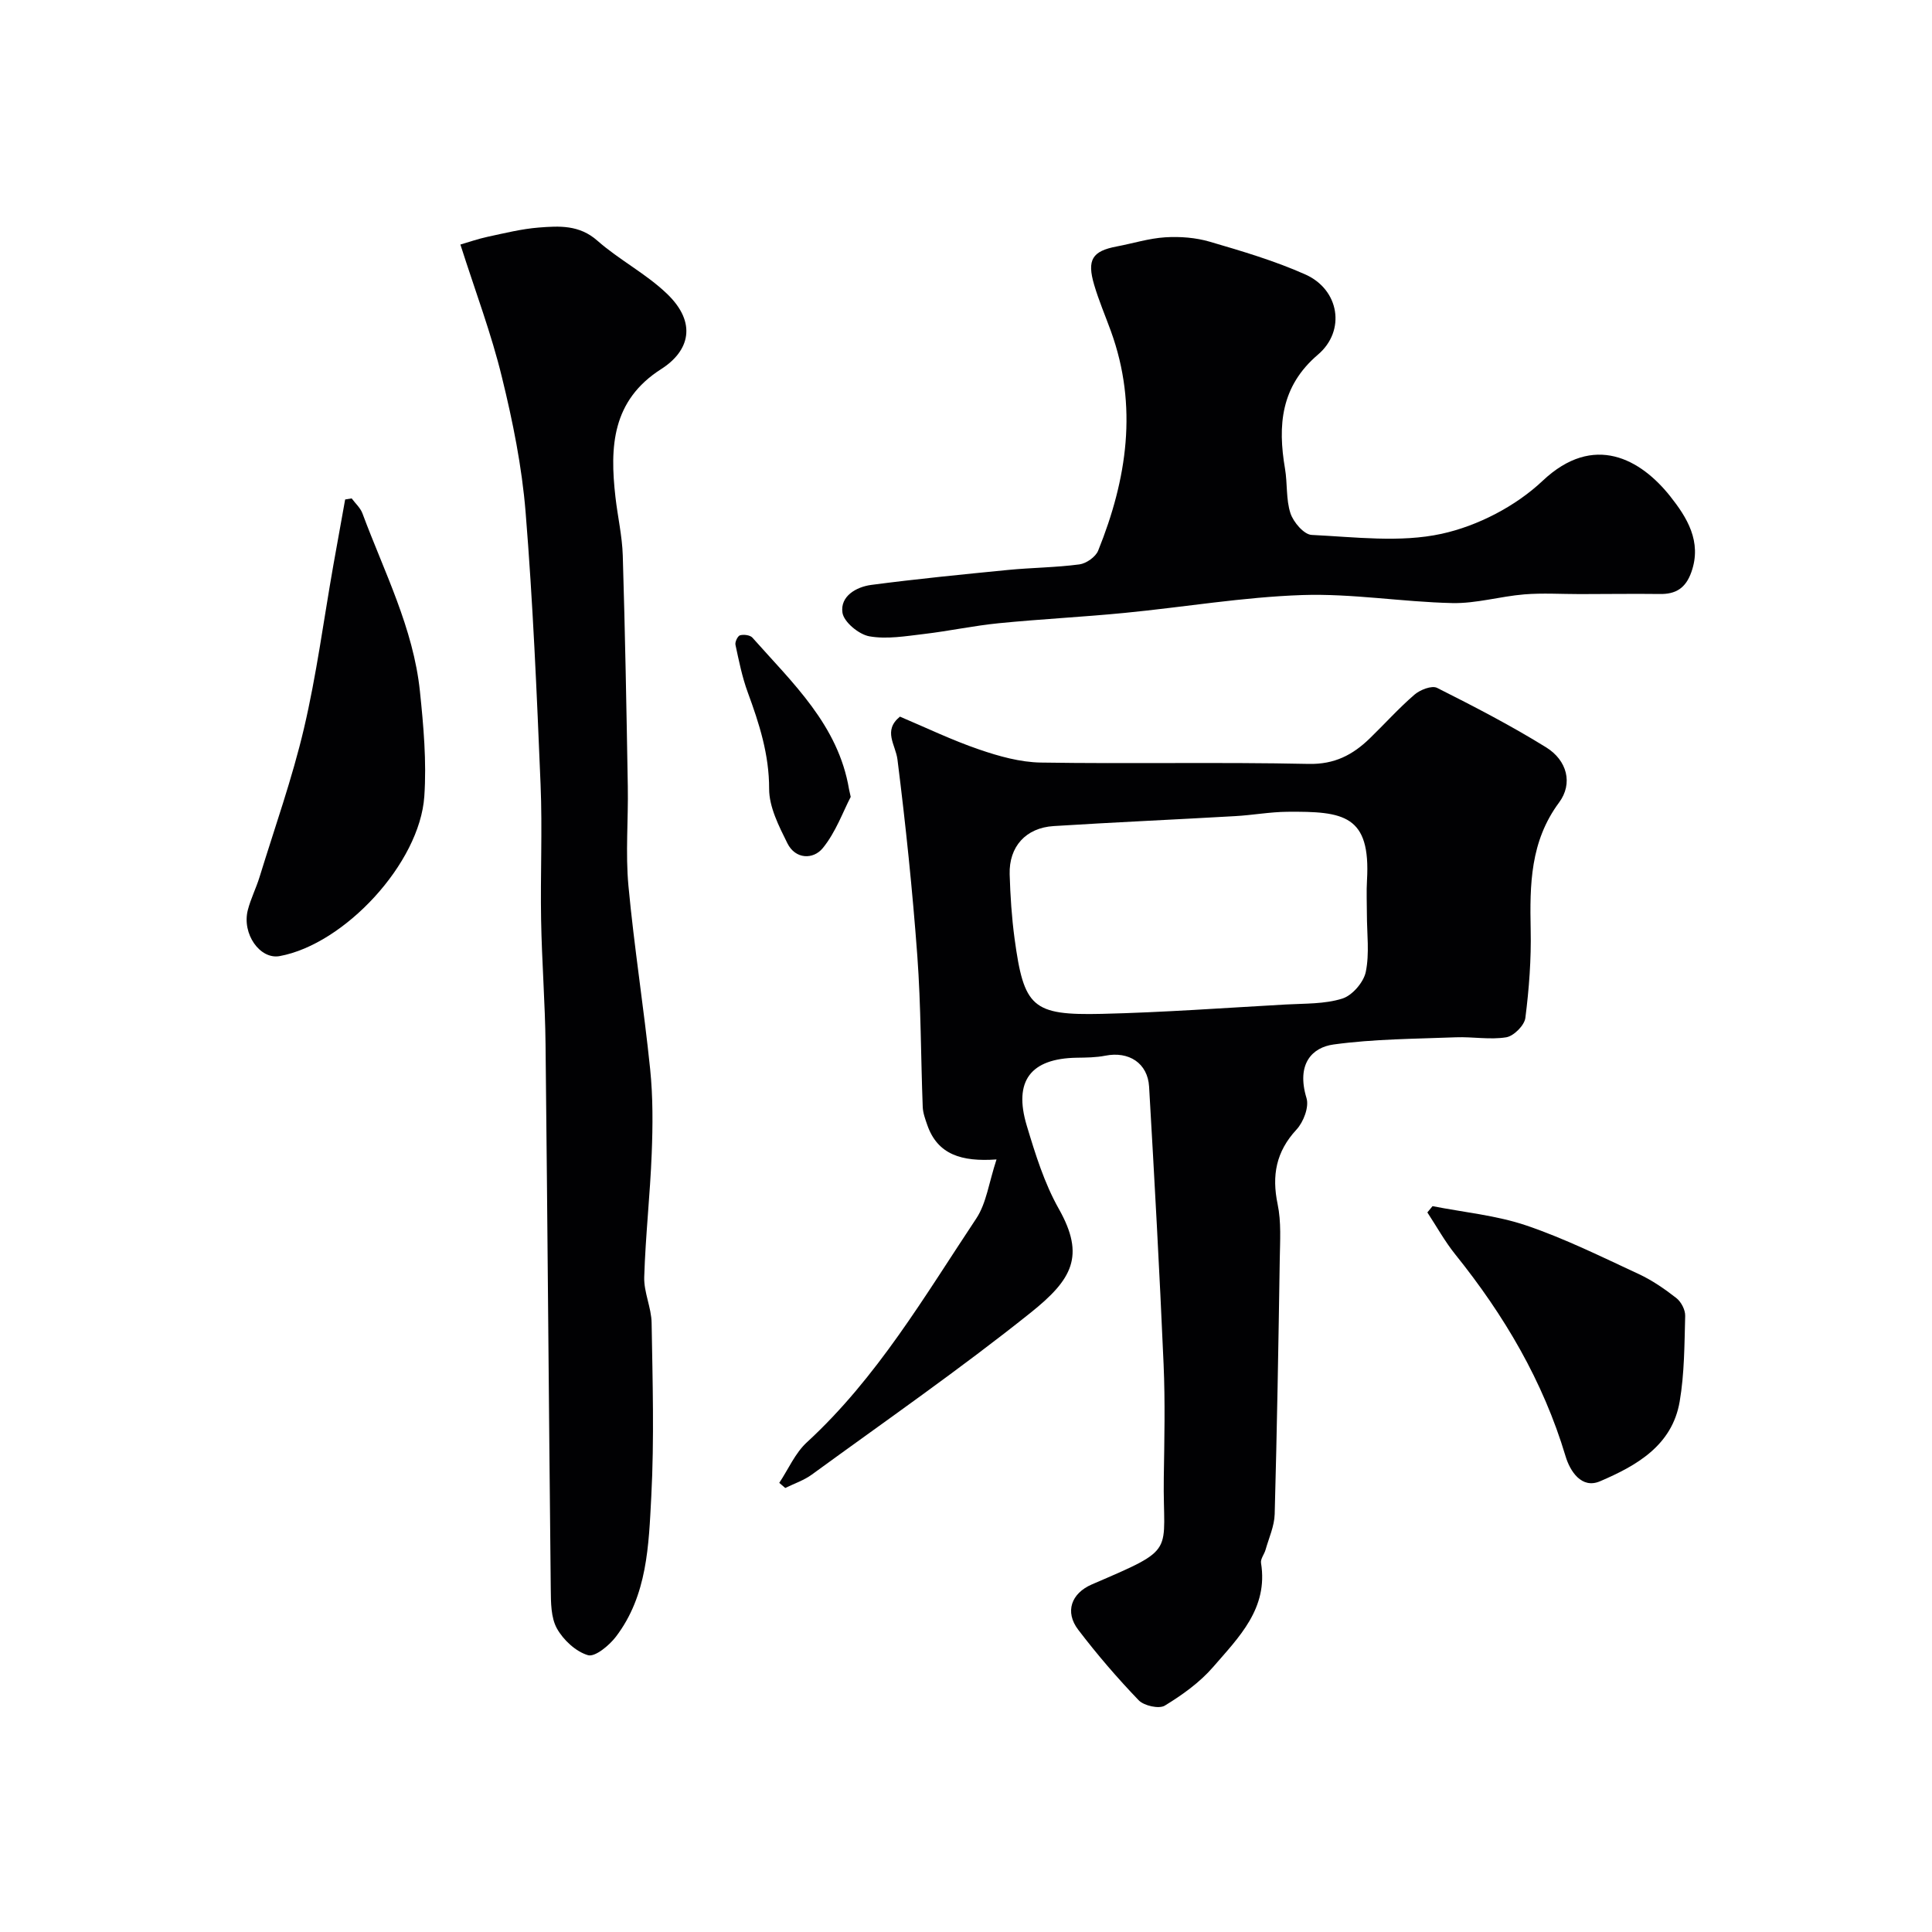 <svg enable-background="new 0 0 400 400" viewBox="0 0 400 400" xmlns="http://www.w3.org/2000/svg"><g fill="#010103"><path d="m161.34 307.01c1.88-2.83 3.29-6.17 5.72-8.4 14.51-13.34 24.33-30.19 35.07-46.34 2.1-3.17 2.6-7.4 4.19-12.22-7.28.52-12.22-1.03-14.34-7.14-.42-1.21-.89-2.48-.94-3.74-.4-10.43-.36-20.88-1.12-31.28-1-13.58-2.41-27.13-4.11-40.64-.39-3.09-3.06-5.95.51-8.88 5.4 2.28 10.78 4.88 16.4 6.8 4.1 1.41 8.5 2.64 12.78 2.71 18.49.29 36.98-.12 55.46.28 5.35.11 9.1-1.87 12.6-5.25 3.11-3.01 6.01-6.26 9.28-9.08 1.16-1.01 3.59-1.96 4.68-1.42 7.66 3.85 15.31 7.81 22.59 12.32 4.34 2.69 5.6 7.48 2.68 11.42-5.99 8.07-6.07 17.02-5.88 26.34.13 6.09-.33 12.22-1.1 18.26-.19 1.54-2.4 3.75-3.95 4.01-3.38.55-6.94-.13-10.41 0-8.46.33-16.99.34-25.35 1.49-4.41.6-7.76 3.99-5.6 11.11.56 1.84-.63 4.95-2.07 6.5-4.24 4.58-5.15 9.5-3.91 15.46.77 3.68.5 7.6.44 11.41-.27 17.59-.57 35.19-1.05 52.77-.07 2.47-1.2 4.92-1.89 7.36-.26.93-1.07 1.89-.94 2.73 1.54 9.43-4.61 15.4-9.91 21.54-2.76 3.19-6.38 5.79-10.01 8-1.2.73-4.31.03-5.41-1.11-4.43-4.61-8.63-9.5-12.51-14.59-2.84-3.72-1.44-7.55 2.81-9.39 17.93-7.72 14.66-6.12 14.9-22.1.12-7.83.3-15.67-.04-23.48-.83-19.16-1.89-38.31-3-57.45-.28-4.91-4.2-7.41-9.07-6.44-1.93.38-3.94.39-5.92.42-9.52.16-13.13 4.78-10.34 14.06 1.77 5.89 3.64 11.92 6.63 17.22 5.52 9.78 2.79 14.62-5.84 21.52-14.66 11.72-30.11 22.44-45.28 33.5-1.64 1.2-3.66 1.87-5.51 2.78-.39-.35-.81-.7-1.24-1.06zm121.66-117.73c0-2.33-.12-4.67.02-7 .79-13.55-4.82-14.31-16.49-14.21-3.6.03-7.19.7-10.8.9-12.52.72-25.06 1.27-37.58 2.06-5.77.36-9.27 4.26-9.11 9.98.13 4.43.42 8.89 1.01 13.28 1.94 14.28 3.65 15.95 18.07 15.62 12.71-.3 25.4-1.23 38.09-1.94 3.93-.22 8.03-.07 11.69-1.22 2.07-.64 4.43-3.38 4.87-5.53.79-3.82.23-7.94.23-11.94z"/><path d="m95.32 50.63c1.72-.5 3.66-1.18 5.66-1.61 3.5-.75 7.02-1.63 10.57-1.91 4.22-.33 8.39-.59 12.13 2.72 4.52 3.98 10.06 6.82 14.39 10.97 6.34 6.06 4.64 11.9-1.16 15.6-10.24 6.53-10.67 16.13-9.49 26.5.46 4.06 1.4 8.09 1.52 12.15.48 15.93.77 31.86 1.04 47.79.12 6.85-.5 13.75.13 20.55 1.18 12.69 3.2 25.3 4.5 37.99.59 5.77.55 11.63.32 17.44-.33 8.54-1.29 17.05-1.55 25.58-.1 3.14 1.48 6.31 1.53 9.49.2 11.99.56 24.02-.07 35.98-.53 10.03-.8 20.44-7.32 28.99-1.39 1.82-4.32 4.25-5.78 3.83-2.52-.74-5.1-3.14-6.43-5.52-1.26-2.26-1.25-5.39-1.28-8.15-.4-37.59-.67-75.18-1.08-112.77-.09-8.6-.77-17.19-.92-25.78-.17-9.35.28-18.72-.11-28.06-.78-18.81-1.58-37.63-3.1-56.38-.76-9.39-2.65-18.76-4.9-27.92-2.17-8.97-5.46-17.65-8.6-27.48z"/><path d="m327.07 123c-3.83 0-7.69-.25-11.49.06-4.99.41-9.95 1.91-14.9 1.8-10.38-.23-20.76-2.01-31.09-1.66-12.26.42-24.46 2.5-36.7 3.69-8.68.85-17.4 1.28-26.08 2.14-5.19.51-10.31 1.62-15.49 2.23-3.77.44-7.7 1.13-11.34.48-2.17-.39-5.28-2.96-5.56-4.9-.5-3.4 2.86-5.33 5.96-5.74 9.42-1.24 18.88-2.17 28.33-3.1 4.92-.48 9.89-.5 14.78-1.15 1.42-.19 3.35-1.55 3.87-2.84 5.98-14.81 8.27-29.9 2.65-45.42-1.16-3.2-2.51-6.34-3.47-9.6-1.55-5.24-.39-7.01 4.7-7.97 3.34-.63 6.65-1.68 10.02-1.89 3.06-.19 6.31.06 9.23.92 6.69 1.96 13.44 3.95 19.78 6.78 7.05 3.15 8.4 11.65 2.6 16.59-7.69 6.55-8.36 14.63-6.82 23.63.52 3.06.18 6.35 1.13 9.23.61 1.84 2.8 4.4 4.39 4.47 8.98.43 18.3 1.64 26.89-.23 7.48-1.63 15.35-5.71 20.92-10.97 10.62-10.03 20.35-4.45 26.42 3.2 3.41 4.31 6.63 9.35 4.38 15.69-1.17 3.31-3.2 4.62-6.61 4.54-5.5-.07-11 .02-16.5.02z"/><path d="m72.81 103.19c.76 1.03 1.8 1.95 2.23 3.1 4.5 12.11 10.54 23.76 11.9 36.83.75 7.21 1.4 14.55.91 21.75-.94 13.88-16.54 30.62-29.95 33.08-4.07.75-7.86-4.61-6.59-9.54.6-2.34 1.73-4.55 2.44-6.87 3.14-10.22 6.74-20.33 9.18-30.72 2.6-11.08 4.08-22.43 6.06-33.66.81-4.58 1.65-9.16 2.47-13.75.46-.07.9-.15 1.35-.22z"/><path d="m296.59 249.72c6.5 1.28 13.22 1.9 19.44 4.01 7.98 2.71 15.6 6.5 23.26 10.05 2.77 1.29 5.36 3.08 7.78 4.97 1 .78 1.87 2.46 1.83 3.7-.16 5.92-.15 11.91-1.14 17.72-1.56 9.13-8.97 13.3-16.51 16.52-3.83 1.63-6.21-2.14-7.12-5.2-4.66-15.56-12.7-29.18-22.81-41.75-2.18-2.71-3.88-5.8-5.8-8.72.36-.42.71-.86 1.07-1.3z"/><path d="m176.13 164.99c-1.6 3.07-3.1 7.32-5.78 10.6-1.97 2.41-5.67 2.35-7.33-1-1.76-3.55-3.79-7.51-3.78-11.28.01-7.13-2.05-13.5-4.43-19.98-1.16-3.16-1.83-6.52-2.54-9.83-.13-.6.47-1.84.95-1.97.78-.21 2.08-.05 2.56.49 8.32 9.39 17.77 18.09 20 31.37.02.16.06.32.35 1.6z"/></g></svg>